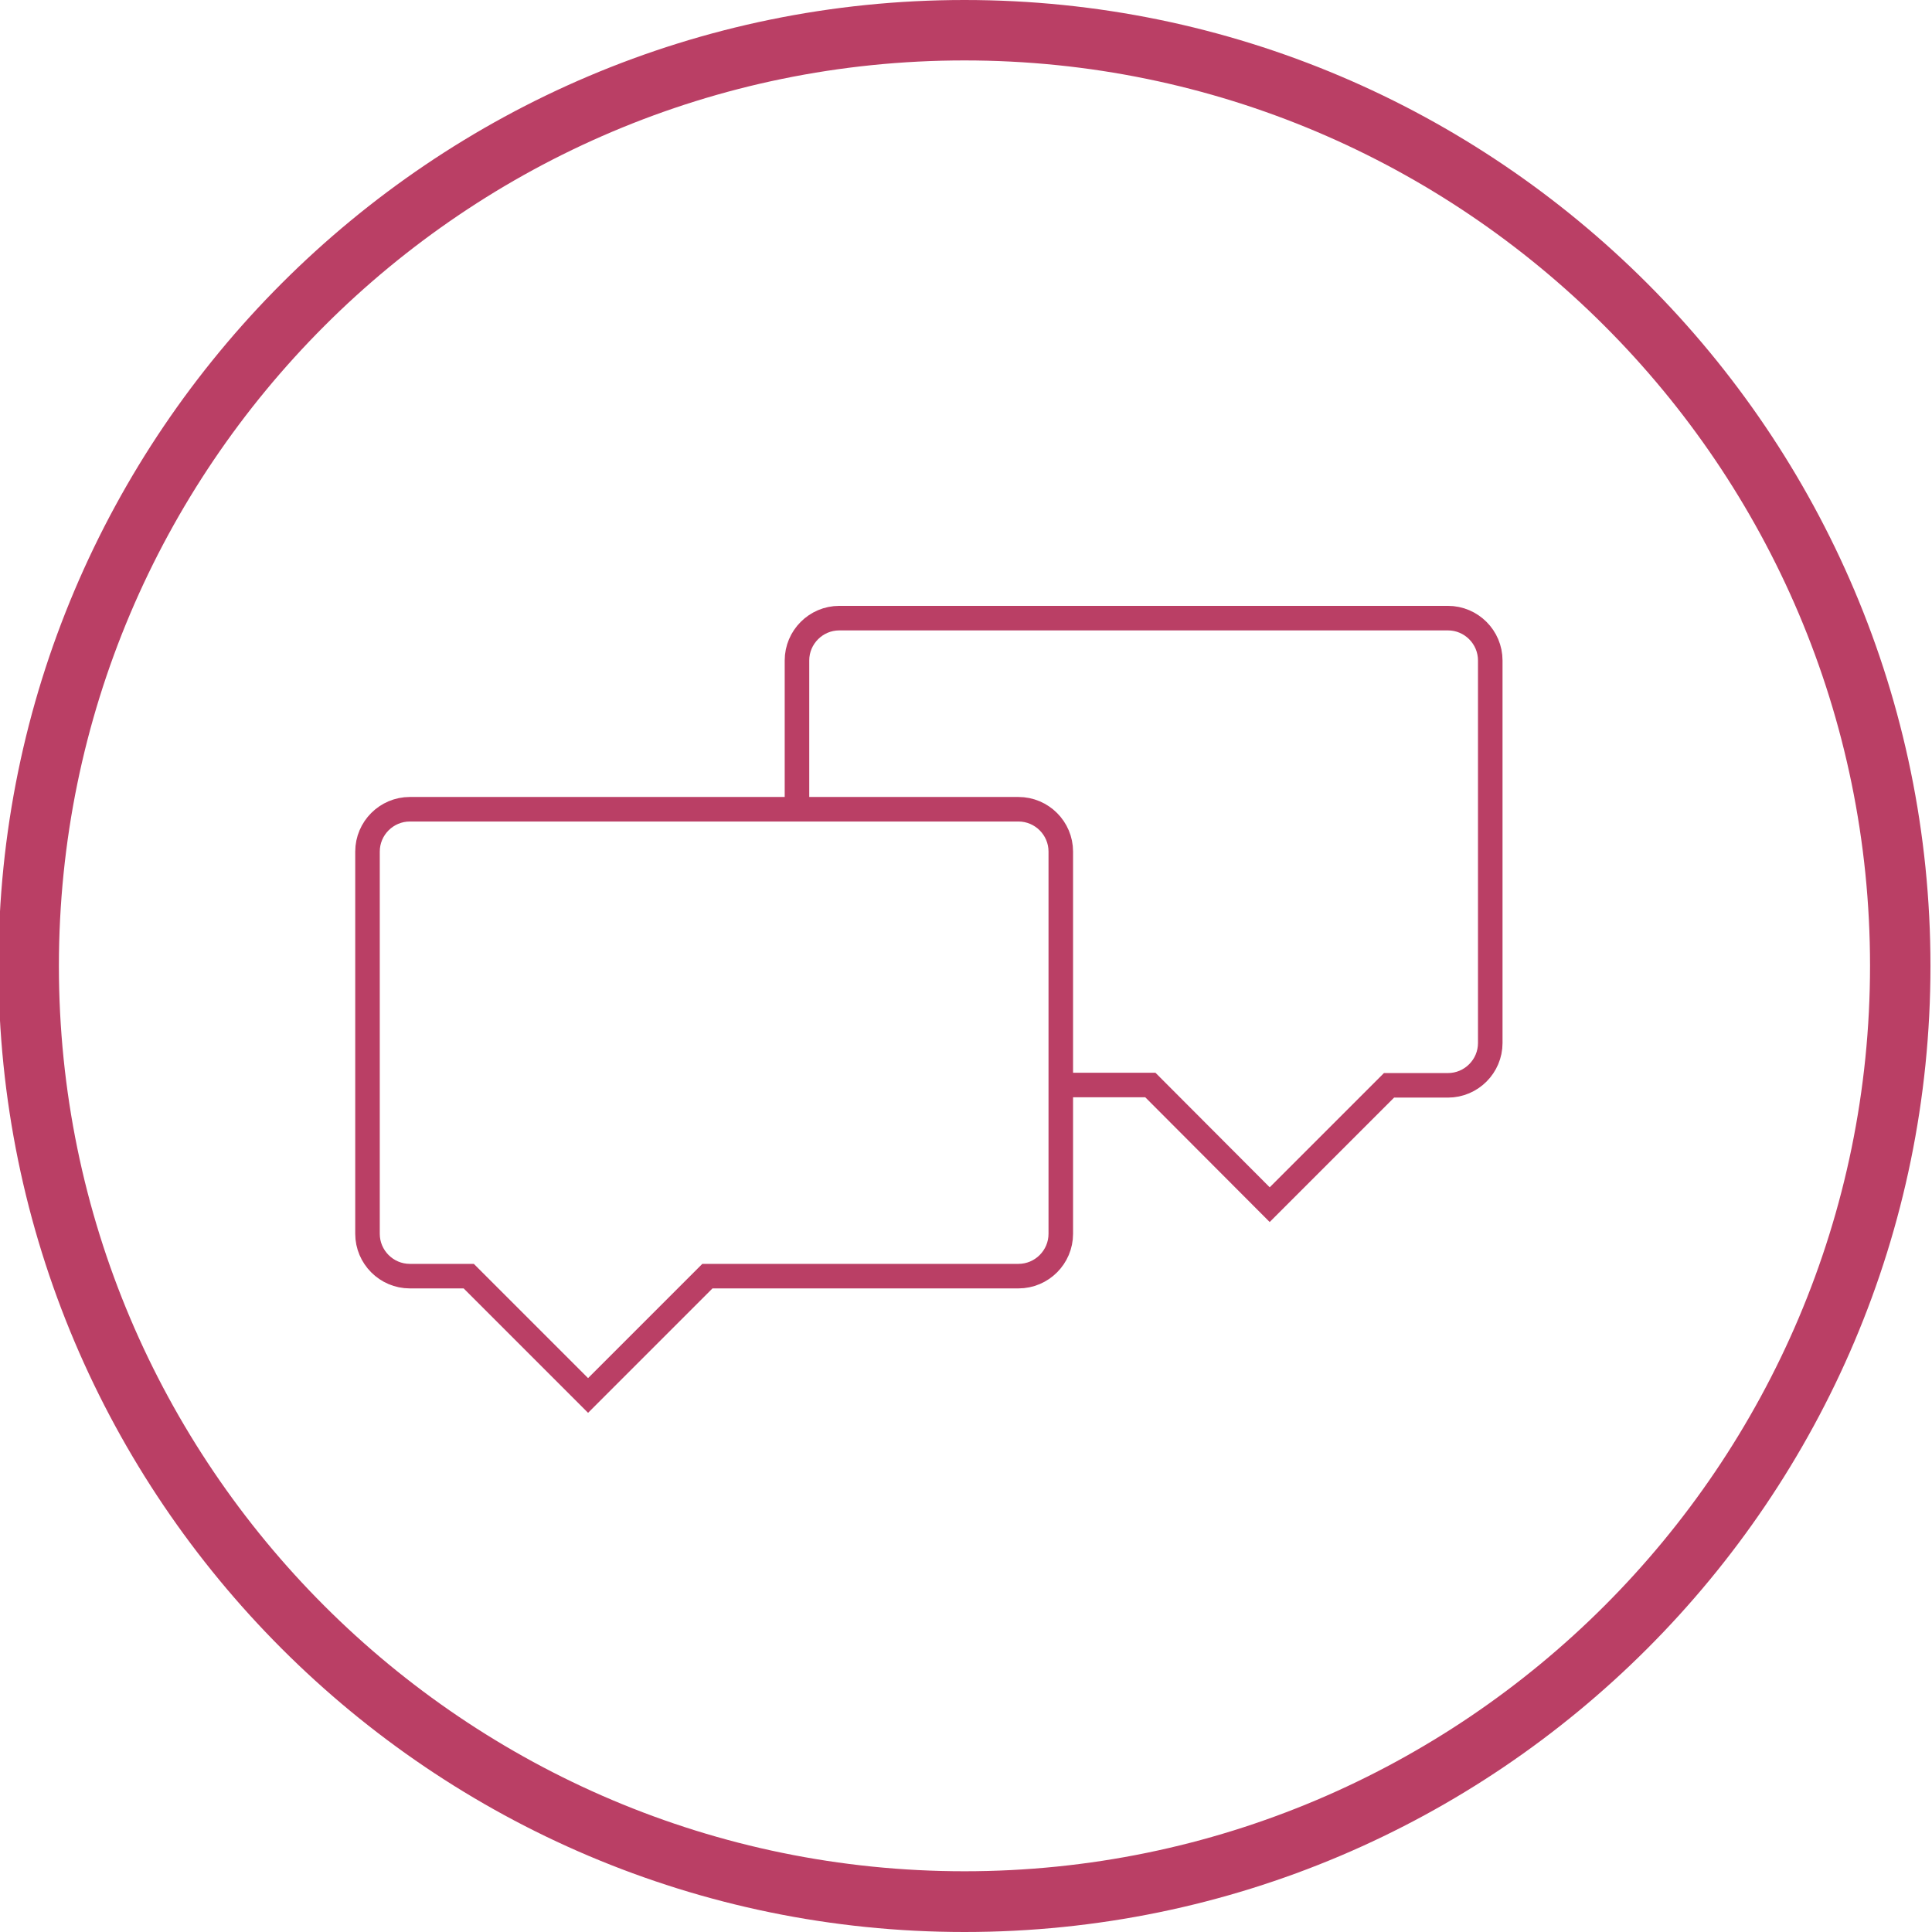 <?xml version="1.0" encoding="utf-8"?>
<!-- Generator: Adobe Illustrator 26.4.1, SVG Export Plug-In . SVG Version: 6.00 Build 0)  -->
<svg version="1.1" id="Layer_1" xmlns="http://www.w3.org/2000/svg" xmlns:xlink="http://www.w3.org/1999/xlink" x="0px" y="0px"
	 viewBox="0 0 629.8 629.8" style="enable-background:new 0 0 629.8 629.8;" xml:space="preserve">
<style type="text/css">
	.st0{fill:#BA3F65;}
	.st1{fill:none;stroke:#BA3F65;stroke-width:8;stroke-miterlimit:10;}
</style>
<g>
	<path class="st0" d="M314.4,629.8C140.8,629.8-0.5,488.5-0.5,314.9S140.8,0,314.4,0C488,0,629.3,141.3,629.3,314.9
		S488,629.8,314.4,629.8z M314.4,19.7c-162.8,0-295.2,132.4-295.2,295.2S151.6,610,314.4,610s295.2-132.4,295.2-295.2
		S477.1,19.7,314.4,19.7z"/>
</g>
<path class="st1" d="M119.8,277.6v124.6c0,7.6,6.2,13.8,13.8,13.8h19.2l38.9,38.9l38.9-38.9H332c7.6,0,13.8-6.2,13.8-13.8V277.6
	c0-7.6-6.2-13.8-13.8-13.8H133.6C126,263.8,119.8,270,119.8,277.6z"/>
<path class="st1" d="M259.8,263.8v-48.5c0-7.6,6.2-13.8,13.8-13.8H472c7.6,0,13.8,6.2,13.8,13.8V340c0,7.6-6.2,13.8-13.8,13.8h-19.2
	l-38.9,38.9L375,353.7h-29.2"/>
</svg>
